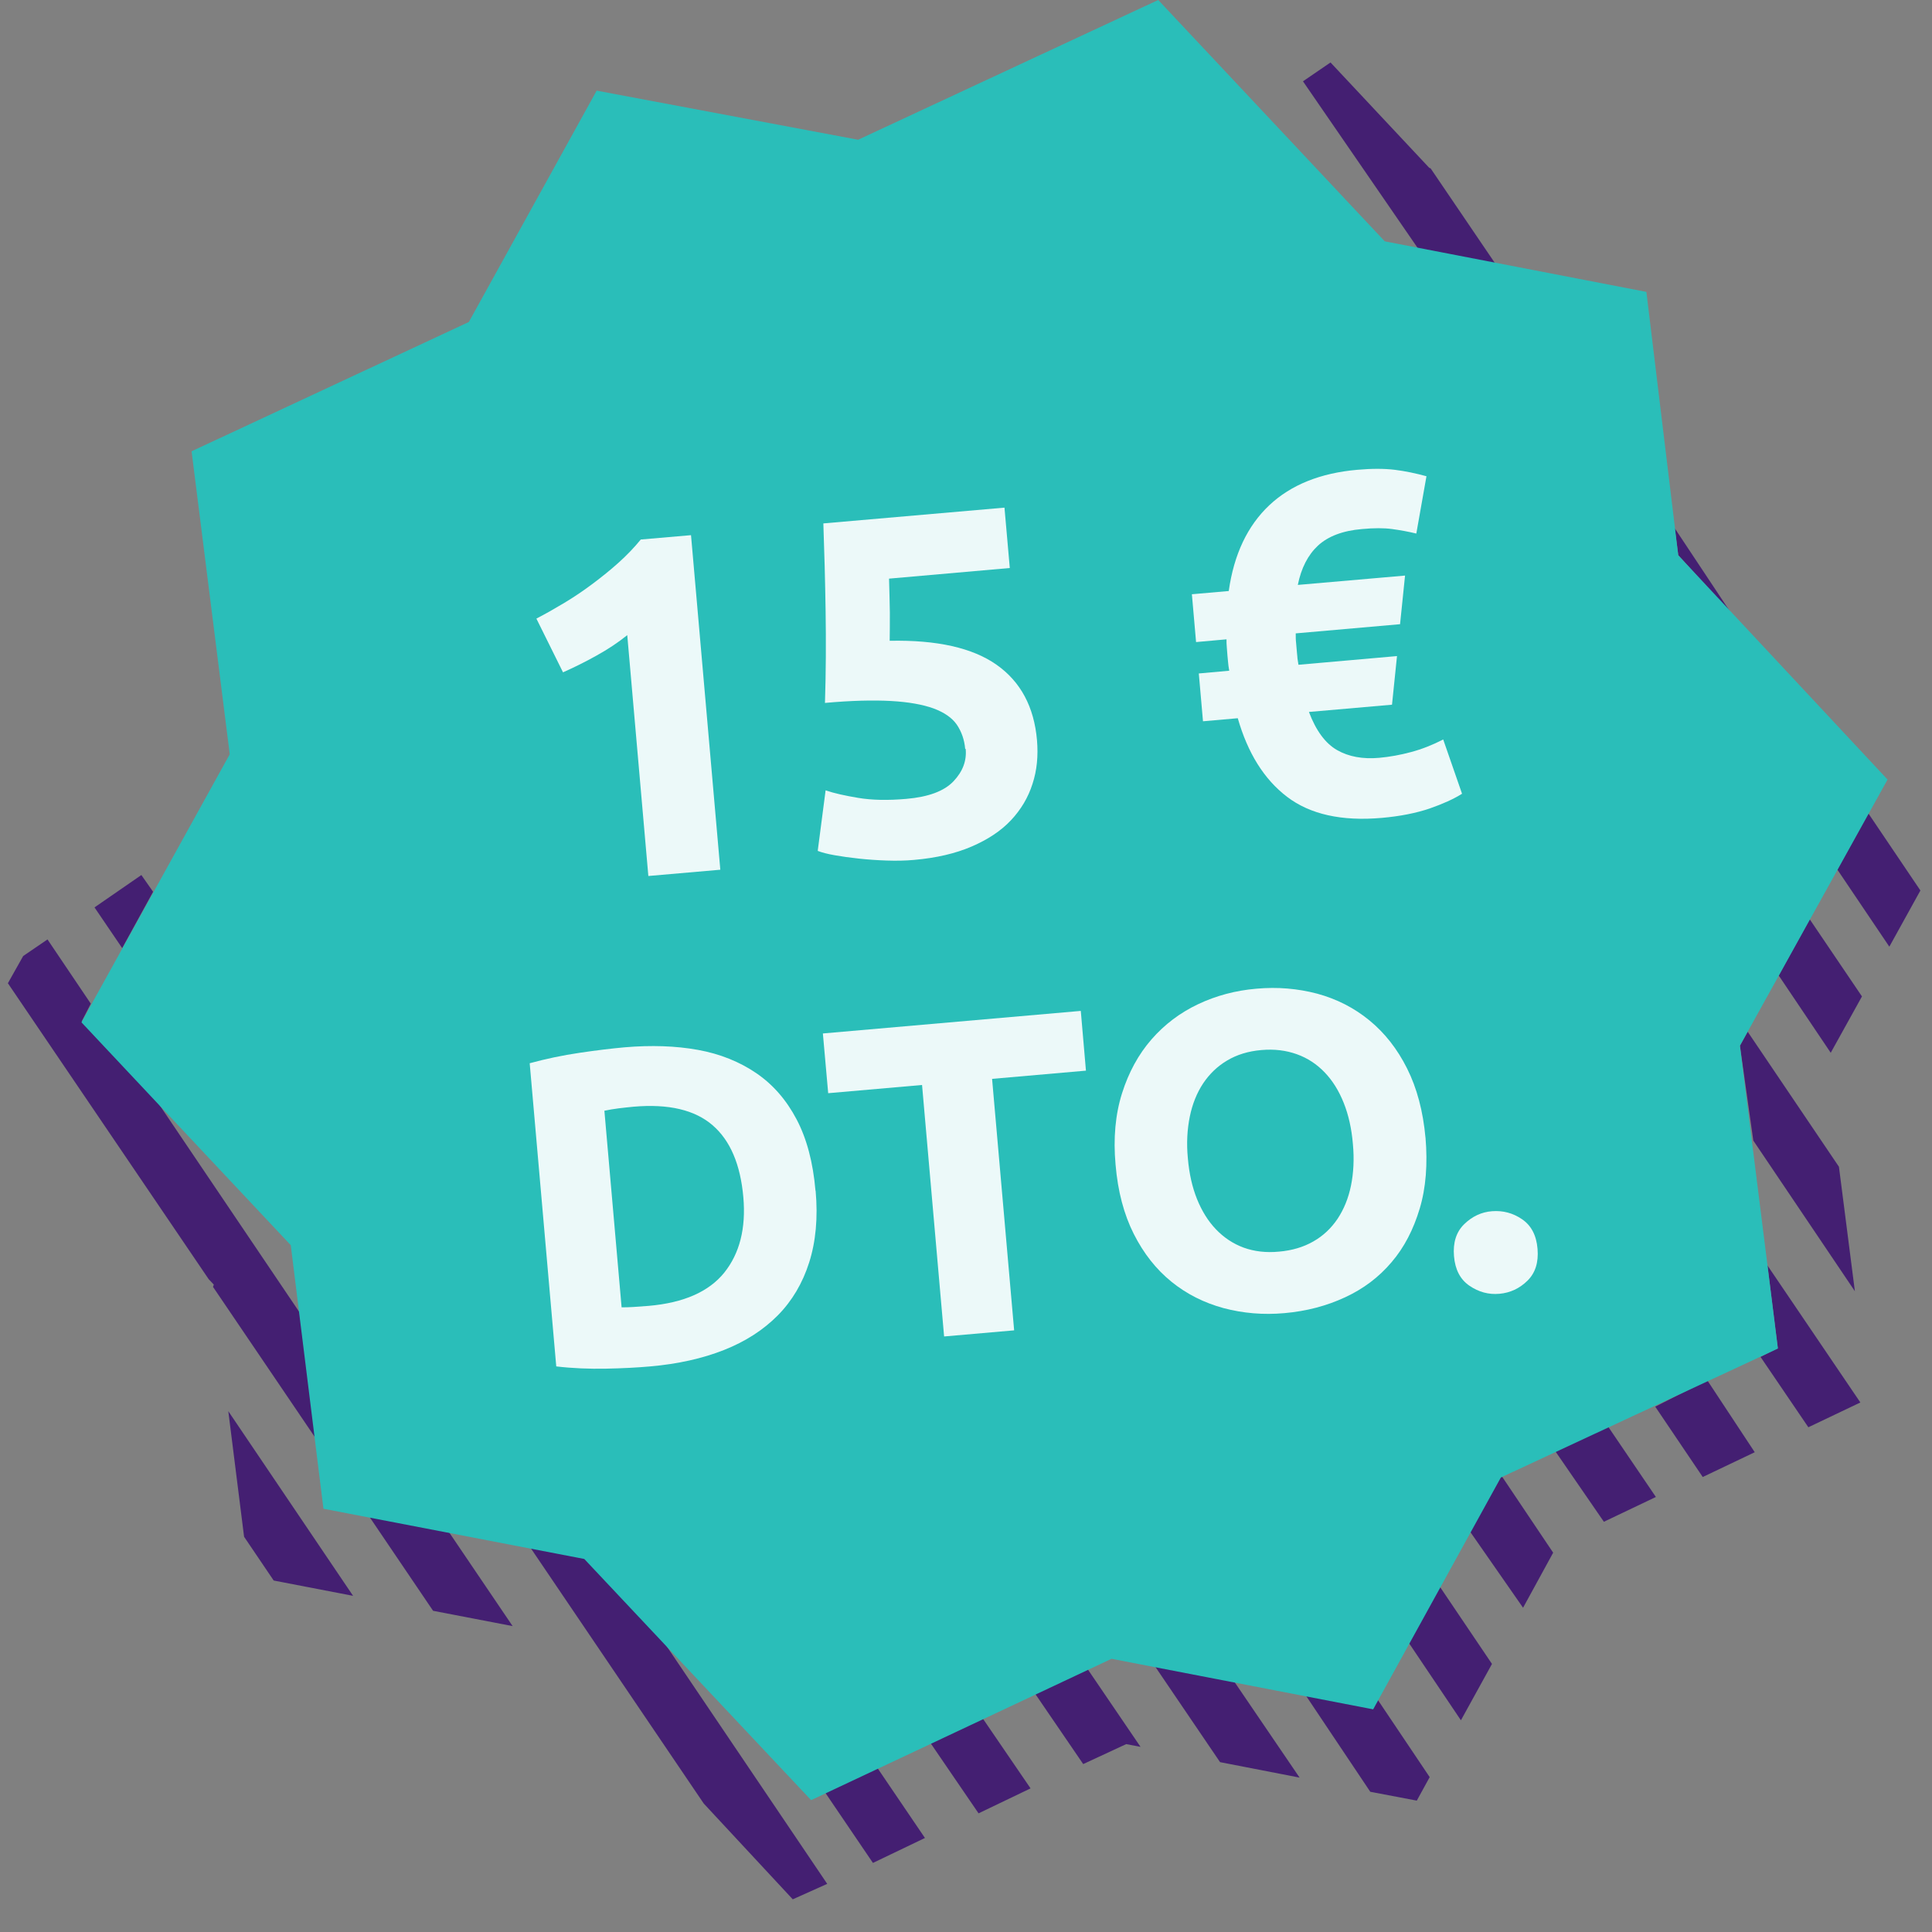 <?xml version="1.0" encoding="UTF-8"?>
<svg id="Layer_1" data-name="Layer 1" xmlns="http://www.w3.org/2000/svg" viewBox="0 0 120 120">
  <rect x="0" y="0" width="120" height="120" fill="#808080" stroke="none"/>
  <defs>
    <style>
      .cls-1 {
        fill: #fff;
        opacity: .91;
      }

      .cls-1, .cls-2, .cls-3 {
        stroke-width: 0px;
      }

      .cls-2 {
        fill: #441f72;
      }

      .cls-2, .cls-3 {
        fill-rule: evenodd;
      }

      .cls-3 {
        fill: #2abeb9;
      }
    </style>
  </defs>
  <path class="cls-2" d="M108.07,64.95l.48-.87,5.67,8.39.99,7.73-6.31-9.36-.83-5.89h0ZM114.12,54.01l1.92-3.5,3.24,4.8-1.93,3.49-3.23-4.79h0ZM104.24,34.48l-.22-1.67,3.58,5.39-3.36-3.72h0ZM88.08,15.44l-7.15-10.39,1.71-1.17,6.13,6.54.09.04,4.04,5.95-4.82-.97h0ZM113.71,65.39l-3.23-4.8,1.92-3.5,3.25,4.8-1.94,3.5h0ZM78.33,6.83h0l.27.4-.27-.4ZM9.51,55.39l-1.92,3.5-1.72-2.53,2.91-2.01.73,1.04h0ZM5.08,63.43l4.65,4.94,8.88,13.15.98,7.79-6.36-9.38.05-.14-.32-.34L.49,61.07l.95-1.69,1.51-1.03,2.69,3.99-.56,1.09h0ZM17,98.17l-1.84-2.72-.98-7.8,7.75,11.47-4.93-.95h0ZM27.81,95.05l4.03,5.95-4.94-.95-4.03-5.95,4.94.95h0ZM36.35,96.69l4.26,4.38,10.77,15.94-2.14.96-5.53-5.95-10.94-16.15,3.58.82h0ZM54.47,109.77l2.98,4.39-3.23,1.55-2.98-4.39,3.23-1.55ZM61.03,106.72l2.98,4.36-3.23,1.55-2.98-4.36,3.23-1.55ZM67.56,103.68l3.28,4.82-.89-.17-2.67,1.24-3-4.39,3.28-1.5h0ZM76.67,104.46l4.05,5.95-4.94-.96-4.04-5.95,4.93.96h0ZM85.26,106.09l.31-.52,3.23,4.81-.8,1.46-2.89-.55-4.03-6.02,4.18.82h0ZM89.43,98.55l3.24,4.8-1.93,3.5-3.23-4.8,1.92-3.5h0ZM93.23,91.71l.09.04,3.15,4.69-1.87,3.42-3.3-4.74,1.93-3.41h0ZM99.87,88.59l2.98,4.39-3.23,1.54-3.03-4.4,3.28-1.53h0ZM106.04,85.73l2.95,4.47-3.23,1.54-2.95-4.37,3.23-1.64h0ZM110.42,83.73l-.64-5.13,5.77,8.51-3.23,1.54-2.97-4.37,1.07-.55h0Z"/>
  <path class="cls-3" d="M104.24,34.49l13,13.93-9.17,16.53,2.36,18.81-17.21,8.01-7.93,14.4-16.25-3.14-18.66,8.78-14.09-14.98-16.2-3.12-2.03-16.37-13-13.84,9.21-16.65-2.37-18.82,17.22-8.03,7.94-14.37,16.24,3.05L71.94,0l14.07,14.99,16.25,3.14,1.98,16.36h0Z"/>
  <g>
    <path class="cls-1" d="M33.32,38.42c.56-.29,1.14-.62,1.74-.98.6-.36,1.19-.76,1.75-1.18s1.11-.86,1.62-1.32c.51-.46.97-.94,1.37-1.43l3.12-.27,1.82,20.78-4.47.39-1.31-14.96c-.56.45-1.2.88-1.91,1.27-.71.4-1.41.74-2.08,1.04l-1.65-3.33Z"/>
    <path class="cls-1" d="M59.95,46.52c-.05-.58-.23-1.08-.52-1.51-.3-.43-.78-.76-1.45-1.01-.67-.24-1.55-.4-2.64-.46-1.09-.06-2.46-.03-4.1.12.06-1.88.07-3.78.04-5.72-.03-1.93-.08-3.74-.14-5.43l11.25-.98.33,3.75-7.5.66c.02.72.04,1.42.05,2.09,0,.68,0,1.26-.01,1.77,2.94-.06,5.15.44,6.64,1.49,1.49,1.05,2.33,2.61,2.51,4.69.08.96,0,1.86-.28,2.71-.27.85-.72,1.6-1.34,2.26s-1.44,1.2-2.44,1.63c-1,.43-2.19.71-3.57.83-.54.05-1.11.06-1.7.04-.6-.02-1.17-.06-1.73-.12-.56-.06-1.06-.13-1.51-.21-.45-.08-.8-.17-1.05-.27l.49-3.76c.52.18,1.2.33,2.04.47.84.14,1.83.16,2.97.06,1.38-.12,2.35-.48,2.93-1.09s.83-1.28.76-2.02Z"/>
    <path class="cls-1" d="M76.32,36.71c.32-2.28,1.17-4.06,2.52-5.33s3.18-2,5.46-2.2c.9-.08,1.67-.08,2.33,0,.65.08,1.31.22,1.97.4l-.63,3.56c-.49-.12-1-.21-1.5-.28-.51-.07-1.13-.07-1.87,0-1.2.1-2.11.45-2.74,1.03-.62.58-1.04,1.39-1.25,2.44l6.66-.58-.31,3.02-6.48.57c0,.22,0,.41.02.56.01.15.03.3.04.46s.03.3.04.42c0,.12.04.29.07.51l6.12-.54-.31,3.02-5.16.45c.44,1.17,1.03,1.96,1.75,2.37.72.41,1.59.57,2.61.48.66-.06,1.32-.18,1.99-.36.67-.18,1.33-.44,1.99-.78l1.17,3.37c-.52.33-1.19.63-2.02.92-.83.28-1.82.48-2.96.58-2.5.22-4.46-.22-5.89-1.31-1.43-1.09-2.44-2.72-3.06-4.88l-2.16.19-.26-2.97,1.89-.17c-.04-.22-.06-.39-.07-.51-.01-.12-.02-.26-.04-.42-.01-.16-.03-.33-.04-.51-.02-.18-.02-.35-.02-.51l-1.89.17-.26-2.97,2.28-.2Z"/>
    <path class="cls-1" d="M50.66,73.96c.15,1.67.01,3.16-.4,4.45-.41,1.29-1.06,2.39-1.95,3.29s-2,1.62-3.34,2.15c-1.34.53-2.87.87-4.58,1.02-.78.07-1.7.12-2.74.14-1.05.02-2.08-.02-3.1-.14l-1.65-18.83c.99-.27,2.02-.49,3.11-.65,1.08-.16,2.01-.27,2.79-.34,1.65-.14,3.17-.09,4.55.16,1.38.25,2.59.74,3.63,1.45s1.87,1.67,2.5,2.87c.63,1.2,1.02,2.67,1.17,4.42ZM38.61,81.2c.21,0,.44,0,.72-.02s.59-.04.96-.07c2.18-.19,3.74-.88,4.7-2.07.95-1.19,1.35-2.75,1.18-4.68-.18-2.03-.81-3.52-1.91-4.47-1.1-.95-2.73-1.34-4.91-1.15-.3.03-.6.06-.92.1-.31.04-.61.09-.89.15l1.07,12.22Z"/>
    <path class="cls-1" d="M67.13,62.79l.32,3.71-5.83.51,1.37,15.62-4.35.38-1.37-15.62-5.83.51-.33-3.71,16.01-1.4Z"/>
    <path class="cls-1" d="M88.54,70.64c.14,1.66.03,3.13-.36,4.43s-.96,2.41-1.75,3.33c-.78.92-1.74,1.65-2.89,2.18-1.14.53-2.39.86-3.75.98-1.32.12-2.58.01-3.79-.31-1.21-.33-2.29-.87-3.24-1.64-.95-.77-1.73-1.76-2.34-2.97s-.99-2.64-1.13-4.3c-.15-1.65-.01-3.13.4-4.43.41-1.3,1.02-2.42,1.83-3.35.81-.93,1.78-1.66,2.9-2.19,1.12-.53,2.33-.85,3.61-.96,1.32-.12,2.58-.01,3.79.31,1.21.33,2.29.88,3.24,1.66.95.78,1.73,1.77,2.34,2.99s.99,2.65,1.14,4.3ZM73.78,71.94c.08.95.27,1.79.57,2.54.3.74.69,1.37,1.18,1.88.49.51,1.06.89,1.71,1.13.66.24,1.4.33,2.21.25.8-.07,1.51-.28,2.12-.63.62-.35,1.12-.83,1.51-1.41.39-.59.67-1.27.83-2.05s.21-1.65.12-2.6c-.08-.95-.27-1.8-.57-2.55s-.69-1.38-1.18-1.89-1.06-.89-1.73-1.13c-.67-.24-1.4-.33-2.2-.26-.82.07-1.53.29-2.13.65-.61.36-1.1.84-1.49,1.42-.39.59-.67,1.28-.83,2.07s-.21,1.65-.12,2.58Z"/>
    <path class="cls-1" d="M95.5,77.57c.07.84-.14,1.5-.63,1.98-.49.48-1.07.75-1.74.81s-1.29-.11-1.86-.5c-.57-.39-.89-1-.96-1.84s.14-1.5.63-1.98c.49-.48,1.07-.76,1.74-.81s1.29.11,1.86.5c.57.39.89,1,.96,1.84Z"/>
  </g>
</svg>